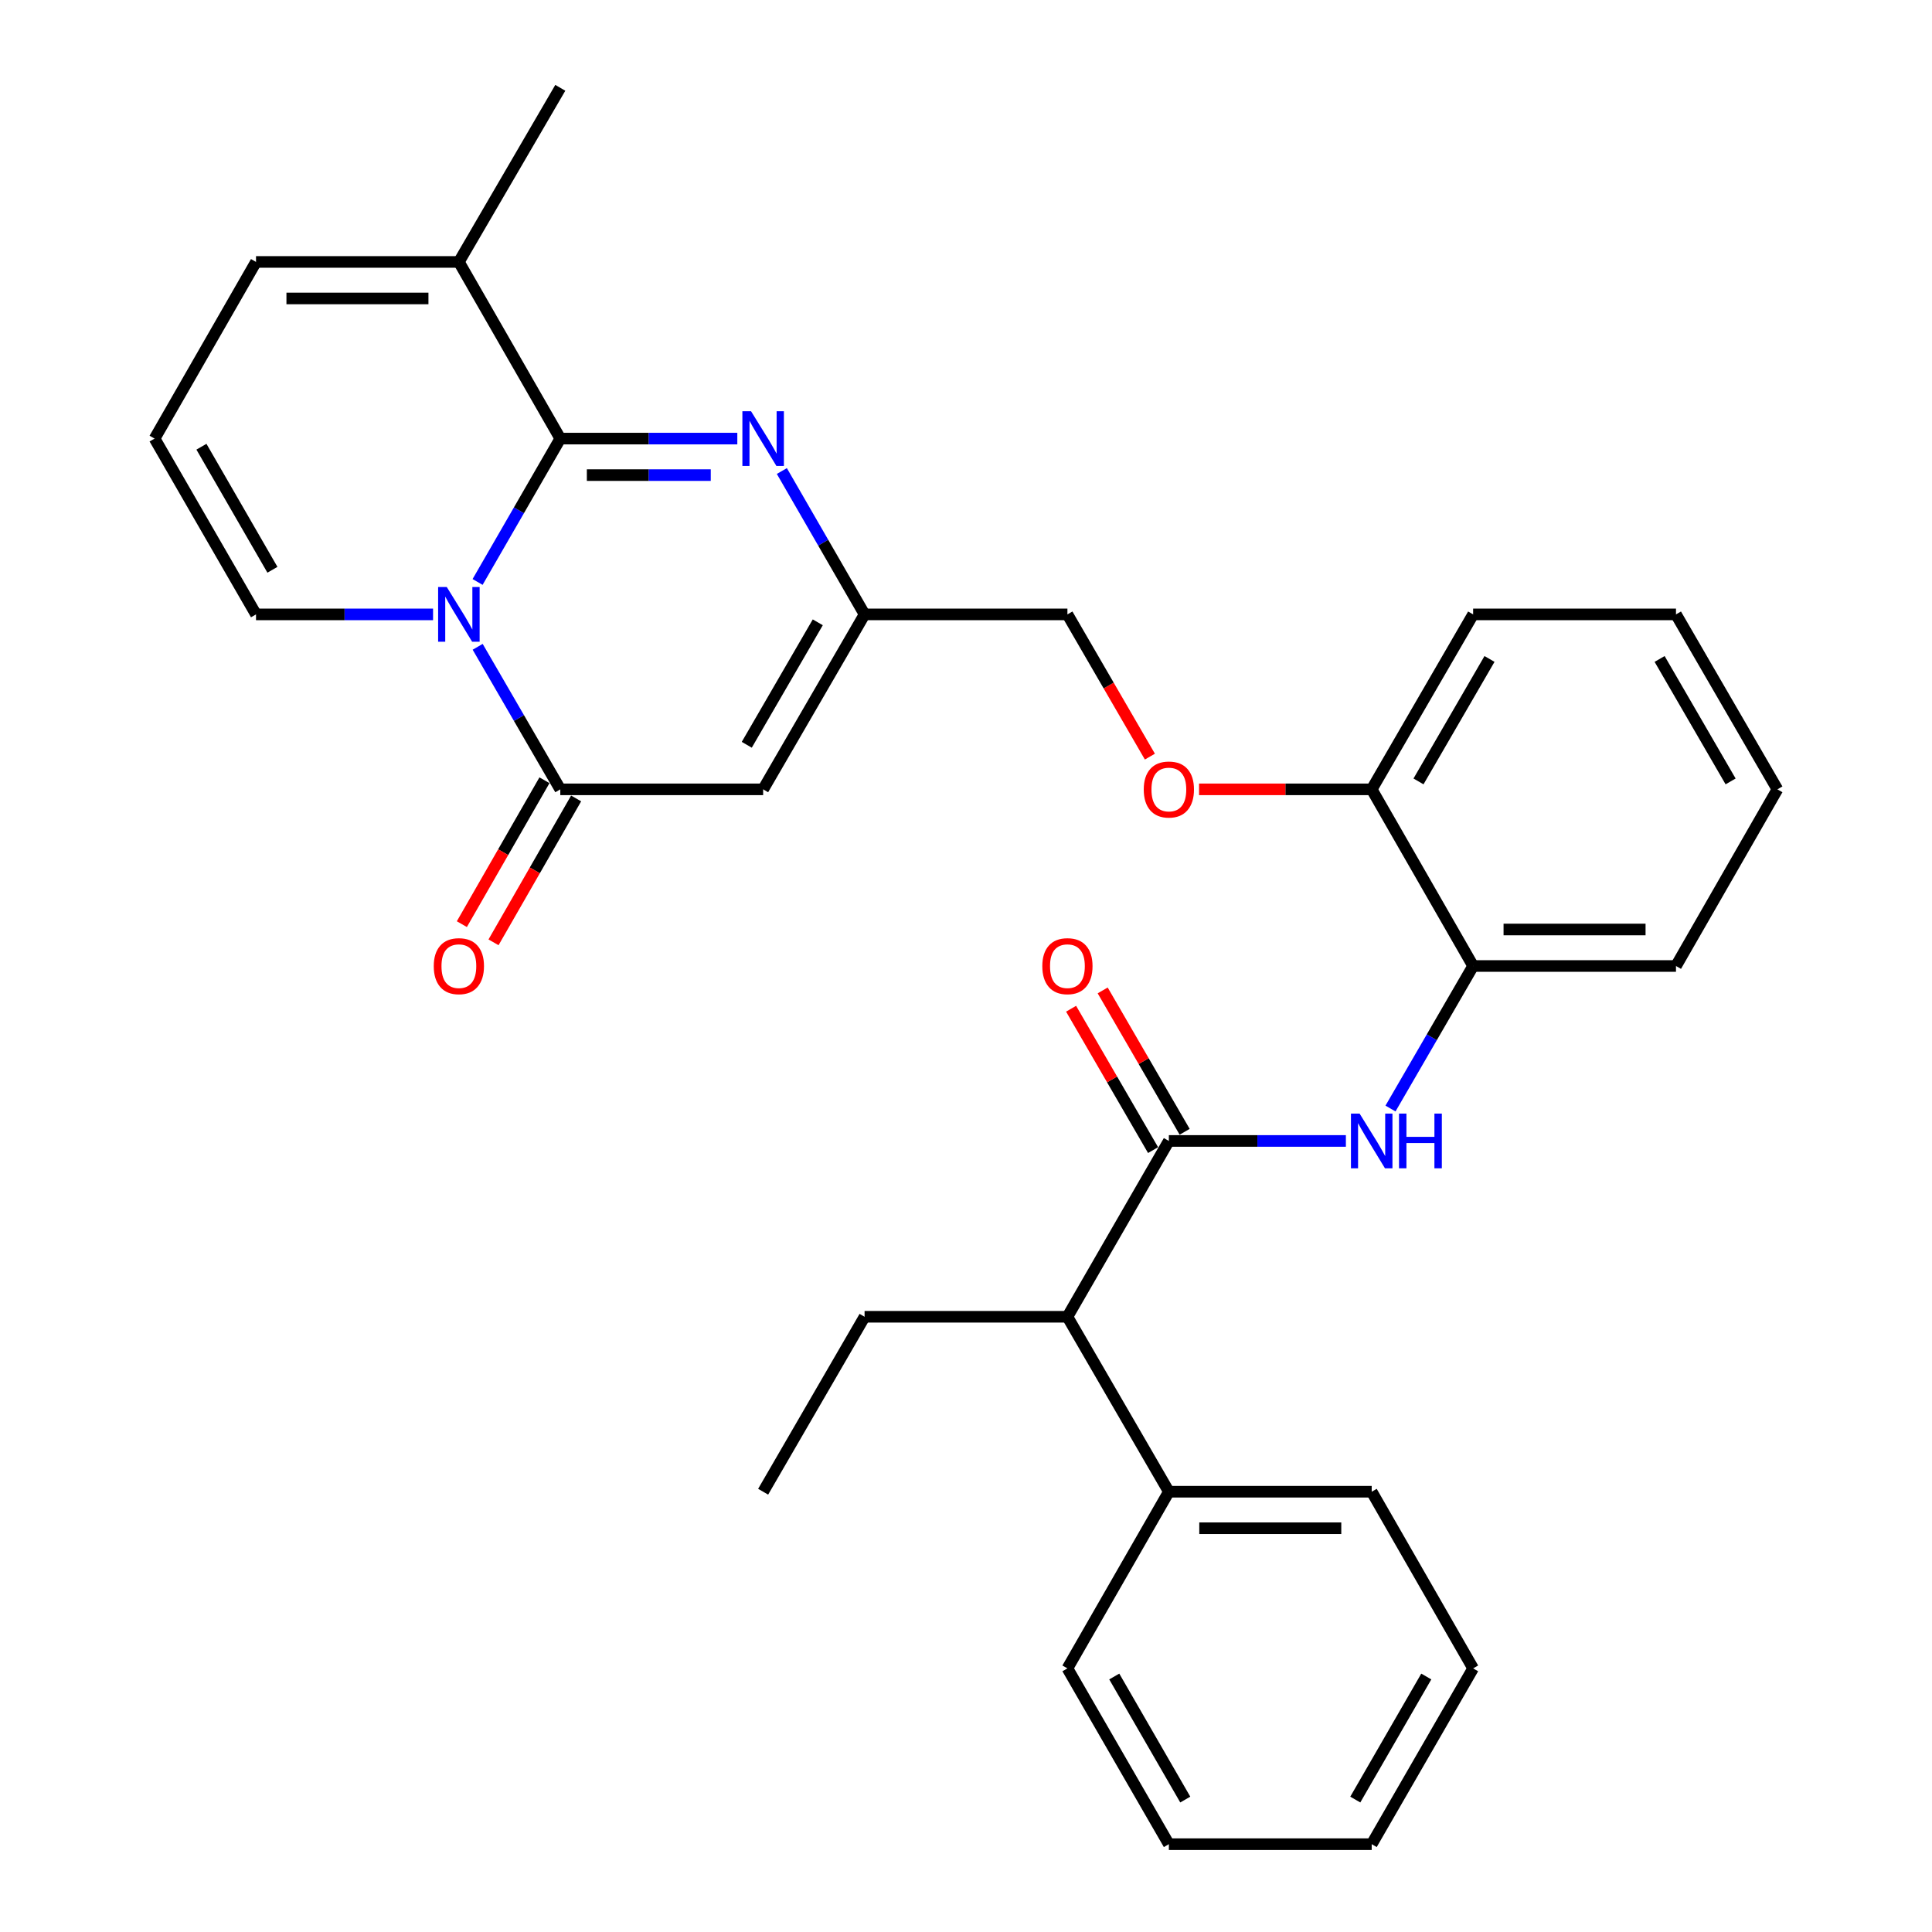 <?xml version='1.0' encoding='iso-8859-1'?>
<svg version='1.1' baseProfile='full'
              xmlns='http://www.w3.org/2000/svg'
                      xmlns:rdkit='http://www.rdkit.org/xml'
                      xmlns:xlink='http://www.w3.org/1999/xlink'
                  xml:space='preserve'
width='1000px' height='1000px' viewBox='0 0 1000 1000'>
<!-- END OF HEADER -->
<rect style='opacity:1.0;fill:#FFFFFF;stroke:none' width='1000' height='1000' x='0' y='0'> </rect>
<path class='bond-0' d='M 247.198,301.223 L 268.603,264.119' style='fill:none;fill-rule:evenodd;stroke:#0000FF;stroke-width:6px;stroke-linecap:butt;stroke-linejoin:miter;stroke-opacity:1' />
<path class='bond-0' d='M 268.603,264.119 L 290.009,227.014' style='fill:none;fill-rule:evenodd;stroke:#000000;stroke-width:6px;stroke-linecap:butt;stroke-linejoin:miter;stroke-opacity:1' />
<path class='bond-1' d='M 247.239,334.786 L 268.624,371.675' style='fill:none;fill-rule:evenodd;stroke:#0000FF;stroke-width:6px;stroke-linecap:butt;stroke-linejoin:miter;stroke-opacity:1' />
<path class='bond-1' d='M 268.624,371.675 L 290.009,408.564' style='fill:none;fill-rule:evenodd;stroke:#000000;stroke-width:6px;stroke-linecap:butt;stroke-linejoin:miter;stroke-opacity:1' />
<path class='bond-8' d='M 224.148,318.01 L 178.331,318.01' style='fill:none;fill-rule:evenodd;stroke:#0000FF;stroke-width:6px;stroke-linecap:butt;stroke-linejoin:miter;stroke-opacity:1' />
<path class='bond-8' d='M 178.331,318.01 L 132.513,318.01' style='fill:none;fill-rule:evenodd;stroke:#000000;stroke-width:6px;stroke-linecap:butt;stroke-linejoin:miter;stroke-opacity:1' />
<path class='bond-2' d='M 290.009,227.014 L 335.822,227.014' style='fill:none;fill-rule:evenodd;stroke:#000000;stroke-width:6px;stroke-linecap:butt;stroke-linejoin:miter;stroke-opacity:1' />
<path class='bond-2' d='M 335.822,227.014 L 381.634,227.014' style='fill:none;fill-rule:evenodd;stroke:#0000FF;stroke-width:6px;stroke-linecap:butt;stroke-linejoin:miter;stroke-opacity:1' />
<path class='bond-2' d='M 303.753,245.913 L 335.822,245.913' style='fill:none;fill-rule:evenodd;stroke:#000000;stroke-width:6px;stroke-linecap:butt;stroke-linejoin:miter;stroke-opacity:1' />
<path class='bond-2' d='M 335.822,245.913 L 367.89,245.913' style='fill:none;fill-rule:evenodd;stroke:#0000FF;stroke-width:6px;stroke-linecap:butt;stroke-linejoin:miter;stroke-opacity:1' />
<path class='bond-7' d='M 290.009,227.014 L 237.513,135.578' style='fill:none;fill-rule:evenodd;stroke:#000000;stroke-width:6px;stroke-linecap:butt;stroke-linejoin:miter;stroke-opacity:1' />
<path class='bond-3' d='M 290.009,408.564 L 394.999,408.564' style='fill:none;fill-rule:evenodd;stroke:#000000;stroke-width:6px;stroke-linecap:butt;stroke-linejoin:miter;stroke-opacity:1' />
<path class='bond-12' d='M 281.814,403.859 L 260.434,441.099' style='fill:none;fill-rule:evenodd;stroke:#000000;stroke-width:6px;stroke-linecap:butt;stroke-linejoin:miter;stroke-opacity:1' />
<path class='bond-12' d='M 260.434,441.099 L 239.054,478.339' style='fill:none;fill-rule:evenodd;stroke:#FF0000;stroke-width:6px;stroke-linecap:butt;stroke-linejoin:miter;stroke-opacity:1' />
<path class='bond-12' d='M 298.203,413.269 L 276.823,450.509' style='fill:none;fill-rule:evenodd;stroke:#000000;stroke-width:6px;stroke-linecap:butt;stroke-linejoin:miter;stroke-opacity:1' />
<path class='bond-12' d='M 276.823,450.509 L 255.443,487.749' style='fill:none;fill-rule:evenodd;stroke:#FF0000;stroke-width:6px;stroke-linecap:butt;stroke-linejoin:miter;stroke-opacity:1' />
<path class='bond-32' d='M 404.685,243.801 L 426.095,280.905' style='fill:none;fill-rule:evenodd;stroke:#0000FF;stroke-width:6px;stroke-linecap:butt;stroke-linejoin:miter;stroke-opacity:1' />
<path class='bond-32' d='M 426.095,280.905 L 447.505,318.01' style='fill:none;fill-rule:evenodd;stroke:#000000;stroke-width:6px;stroke-linecap:butt;stroke-linejoin:miter;stroke-opacity:1' />
<path class='bond-5' d='M 394.999,408.564 L 447.505,318.01' style='fill:none;fill-rule:evenodd;stroke:#000000;stroke-width:6px;stroke-linecap:butt;stroke-linejoin:miter;stroke-opacity:1' />
<path class='bond-5' d='M 386.526,385.501 L 423.28,322.113' style='fill:none;fill-rule:evenodd;stroke:#000000;stroke-width:6px;stroke-linecap:butt;stroke-linejoin:miter;stroke-opacity:1' />
<path class='bond-4' d='M 605.001,590.554 L 650.814,590.554' style='fill:none;fill-rule:evenodd;stroke:#000000;stroke-width:6px;stroke-linecap:butt;stroke-linejoin:miter;stroke-opacity:1' />
<path class='bond-4' d='M 650.814,590.554 L 696.627,590.554' style='fill:none;fill-rule:evenodd;stroke:#0000FF;stroke-width:6px;stroke-linecap:butt;stroke-linejoin:miter;stroke-opacity:1' />
<path class='bond-10' d='M 605.001,590.554 L 552.495,681.56' style='fill:none;fill-rule:evenodd;stroke:#000000;stroke-width:6px;stroke-linecap:butt;stroke-linejoin:miter;stroke-opacity:1' />
<path class='bond-14' d='M 613.175,585.814 L 591.96,549.226' style='fill:none;fill-rule:evenodd;stroke:#000000;stroke-width:6px;stroke-linecap:butt;stroke-linejoin:miter;stroke-opacity:1' />
<path class='bond-14' d='M 591.96,549.226 L 570.745,512.637' style='fill:none;fill-rule:evenodd;stroke:#FF0000;stroke-width:6px;stroke-linecap:butt;stroke-linejoin:miter;stroke-opacity:1' />
<path class='bond-14' d='M 596.826,595.294 L 575.611,558.705' style='fill:none;fill-rule:evenodd;stroke:#000000;stroke-width:6px;stroke-linecap:butt;stroke-linejoin:miter;stroke-opacity:1' />
<path class='bond-14' d='M 575.611,558.705 L 554.396,522.117' style='fill:none;fill-rule:evenodd;stroke:#FF0000;stroke-width:6px;stroke-linecap:butt;stroke-linejoin:miter;stroke-opacity:1' />
<path class='bond-17' d='M 447.505,318.01 L 552.495,318.01' style='fill:none;fill-rule:evenodd;stroke:#000000;stroke-width:6px;stroke-linecap:butt;stroke-linejoin:miter;stroke-opacity:1' />
<path class='bond-6' d='M 719.717,573.777 L 741.102,536.889' style='fill:none;fill-rule:evenodd;stroke:#0000FF;stroke-width:6px;stroke-linecap:butt;stroke-linejoin:miter;stroke-opacity:1' />
<path class='bond-6' d='M 741.102,536.889 L 762.487,500' style='fill:none;fill-rule:evenodd;stroke:#000000;stroke-width:6px;stroke-linecap:butt;stroke-linejoin:miter;stroke-opacity:1' />
<path class='bond-19' d='M 237.513,135.578 L 290.009,45.455' style='fill:none;fill-rule:evenodd;stroke:#000000;stroke-width:6px;stroke-linecap:butt;stroke-linejoin:miter;stroke-opacity:1' />
<path class='bond-31' d='M 237.513,135.578 L 132.513,135.578' style='fill:none;fill-rule:evenodd;stroke:#000000;stroke-width:6px;stroke-linecap:butt;stroke-linejoin:miter;stroke-opacity:1' />
<path class='bond-31' d='M 221.763,154.477 L 148.263,154.477' style='fill:none;fill-rule:evenodd;stroke:#000000;stroke-width:6px;stroke-linecap:butt;stroke-linejoin:miter;stroke-opacity:1' />
<path class='bond-11' d='M 132.513,318.01 L 80.017,227.014' style='fill:none;fill-rule:evenodd;stroke:#000000;stroke-width:6px;stroke-linecap:butt;stroke-linejoin:miter;stroke-opacity:1' />
<path class='bond-11' d='M 141.008,294.917 L 104.261,231.22' style='fill:none;fill-rule:evenodd;stroke:#000000;stroke-width:6px;stroke-linecap:butt;stroke-linejoin:miter;stroke-opacity:1' />
<path class='bond-9' d='M 762.487,500 L 709.991,408.564' style='fill:none;fill-rule:evenodd;stroke:#000000;stroke-width:6px;stroke-linecap:butt;stroke-linejoin:miter;stroke-opacity:1' />
<path class='bond-20' d='M 762.487,500 L 867.487,500' style='fill:none;fill-rule:evenodd;stroke:#000000;stroke-width:6px;stroke-linecap:butt;stroke-linejoin:miter;stroke-opacity:1' />
<path class='bond-20' d='M 778.237,481.102 L 851.737,481.102' style='fill:none;fill-rule:evenodd;stroke:#000000;stroke-width:6px;stroke-linecap:butt;stroke-linejoin:miter;stroke-opacity:1' />
<path class='bond-18' d='M 552.495,681.56 L 605.001,772.114' style='fill:none;fill-rule:evenodd;stroke:#000000;stroke-width:6px;stroke-linecap:butt;stroke-linejoin:miter;stroke-opacity:1' />
<path class='bond-21' d='M 552.495,681.56 L 447.505,681.56' style='fill:none;fill-rule:evenodd;stroke:#000000;stroke-width:6px;stroke-linecap:butt;stroke-linejoin:miter;stroke-opacity:1' />
<path class='bond-13' d='M 80.017,227.014 L 132.513,135.578' style='fill:none;fill-rule:evenodd;stroke:#000000;stroke-width:6px;stroke-linecap:butt;stroke-linejoin:miter;stroke-opacity:1' />
<path class='bond-15' d='M 709.991,408.564 L 665.308,408.564' style='fill:none;fill-rule:evenodd;stroke:#000000;stroke-width:6px;stroke-linecap:butt;stroke-linejoin:miter;stroke-opacity:1' />
<path class='bond-15' d='M 665.308,408.564 L 620.626,408.564' style='fill:none;fill-rule:evenodd;stroke:#FF0000;stroke-width:6px;stroke-linecap:butt;stroke-linejoin:miter;stroke-opacity:1' />
<path class='bond-22' d='M 709.991,408.564 L 762.487,318.01' style='fill:none;fill-rule:evenodd;stroke:#000000;stroke-width:6px;stroke-linecap:butt;stroke-linejoin:miter;stroke-opacity:1' />
<path class='bond-22' d='M 734.215,404.459 L 770.962,341.071' style='fill:none;fill-rule:evenodd;stroke:#000000;stroke-width:6px;stroke-linecap:butt;stroke-linejoin:miter;stroke-opacity:1' />
<path class='bond-16' d='M 595.18,391.627 L 573.838,354.818' style='fill:none;fill-rule:evenodd;stroke:#FF0000;stroke-width:6px;stroke-linecap:butt;stroke-linejoin:miter;stroke-opacity:1' />
<path class='bond-16' d='M 573.838,354.818 L 552.495,318.01' style='fill:none;fill-rule:evenodd;stroke:#000000;stroke-width:6px;stroke-linecap:butt;stroke-linejoin:miter;stroke-opacity:1' />
<path class='bond-23' d='M 605.001,772.114 L 709.991,772.114' style='fill:none;fill-rule:evenodd;stroke:#000000;stroke-width:6px;stroke-linecap:butt;stroke-linejoin:miter;stroke-opacity:1' />
<path class='bond-23' d='M 620.749,791.012 L 694.243,791.012' style='fill:none;fill-rule:evenodd;stroke:#000000;stroke-width:6px;stroke-linecap:butt;stroke-linejoin:miter;stroke-opacity:1' />
<path class='bond-24' d='M 605.001,772.114 L 552.495,863.55' style='fill:none;fill-rule:evenodd;stroke:#000000;stroke-width:6px;stroke-linecap:butt;stroke-linejoin:miter;stroke-opacity:1' />
<path class='bond-33' d='M 867.487,500 L 919.983,408.564' style='fill:none;fill-rule:evenodd;stroke:#000000;stroke-width:6px;stroke-linecap:butt;stroke-linejoin:miter;stroke-opacity:1' />
<path class='bond-25' d='M 447.505,681.56 L 394.999,772.114' style='fill:none;fill-rule:evenodd;stroke:#000000;stroke-width:6px;stroke-linecap:butt;stroke-linejoin:miter;stroke-opacity:1' />
<path class='bond-29' d='M 762.487,318.01 L 867.487,318.01' style='fill:none;fill-rule:evenodd;stroke:#000000;stroke-width:6px;stroke-linecap:butt;stroke-linejoin:miter;stroke-opacity:1' />
<path class='bond-27' d='M 709.991,772.114 L 762.487,863.55' style='fill:none;fill-rule:evenodd;stroke:#000000;stroke-width:6px;stroke-linecap:butt;stroke-linejoin:miter;stroke-opacity:1' />
<path class='bond-28' d='M 552.495,863.55 L 605.001,954.545' style='fill:none;fill-rule:evenodd;stroke:#000000;stroke-width:6px;stroke-linecap:butt;stroke-linejoin:miter;stroke-opacity:1' />
<path class='bond-28' d='M 576.74,867.755 L 613.494,931.451' style='fill:none;fill-rule:evenodd;stroke:#000000;stroke-width:6px;stroke-linecap:butt;stroke-linejoin:miter;stroke-opacity:1' />
<path class='bond-26' d='M 919.983,408.564 L 867.487,318.01' style='fill:none;fill-rule:evenodd;stroke:#000000;stroke-width:6px;stroke-linecap:butt;stroke-linejoin:miter;stroke-opacity:1' />
<path class='bond-26' d='M 895.759,404.459 L 859.012,341.071' style='fill:none;fill-rule:evenodd;stroke:#000000;stroke-width:6px;stroke-linecap:butt;stroke-linejoin:miter;stroke-opacity:1' />
<path class='bond-34' d='M 762.487,863.55 L 709.991,954.545' style='fill:none;fill-rule:evenodd;stroke:#000000;stroke-width:6px;stroke-linecap:butt;stroke-linejoin:miter;stroke-opacity:1' />
<path class='bond-34' d='M 738.243,867.756 L 701.496,931.453' style='fill:none;fill-rule:evenodd;stroke:#000000;stroke-width:6px;stroke-linecap:butt;stroke-linejoin:miter;stroke-opacity:1' />
<path class='bond-30' d='M 605.001,954.545 L 709.991,954.545' style='fill:none;fill-rule:evenodd;stroke:#000000;stroke-width:6px;stroke-linecap:butt;stroke-linejoin:miter;stroke-opacity:1' />
<path  class='atom-0' d='M 231.253 303.85
L 240.533 318.85
Q 241.453 320.33, 242.933 323.01
Q 244.413 325.69, 244.493 325.85
L 244.493 303.85
L 248.253 303.85
L 248.253 332.17
L 244.373 332.17
L 234.413 315.77
Q 233.253 313.85, 232.013 311.65
Q 230.813 309.45, 230.453 308.77
L 230.453 332.17
L 226.773 332.17
L 226.773 303.85
L 231.253 303.85
' fill='#0000FF'/>
<path  class='atom-3' d='M 388.739 212.854
L 398.019 227.854
Q 398.939 229.334, 400.419 232.014
Q 401.899 234.694, 401.979 234.854
L 401.979 212.854
L 405.739 212.854
L 405.739 241.174
L 401.859 241.174
L 391.899 224.774
Q 390.739 222.854, 389.499 220.654
Q 388.299 218.454, 387.939 217.774
L 387.939 241.174
L 384.259 241.174
L 384.259 212.854
L 388.739 212.854
' fill='#0000FF'/>
<path  class='atom-7' d='M 703.731 576.394
L 713.011 591.394
Q 713.931 592.874, 715.411 595.554
Q 716.891 598.234, 716.971 598.394
L 716.971 576.394
L 720.731 576.394
L 720.731 604.714
L 716.851 604.714
L 706.891 588.314
Q 705.731 586.394, 704.491 584.194
Q 703.291 581.994, 702.931 581.314
L 702.931 604.714
L 699.251 604.714
L 699.251 576.394
L 703.731 576.394
' fill='#0000FF'/>
<path  class='atom-7' d='M 724.131 576.394
L 727.971 576.394
L 727.971 588.434
L 742.451 588.434
L 742.451 576.394
L 746.291 576.394
L 746.291 604.714
L 742.451 604.714
L 742.451 591.634
L 727.971 591.634
L 727.971 604.714
L 724.131 604.714
L 724.131 576.394
' fill='#0000FF'/>
<path  class='atom-13' d='M 224.513 500.08
Q 224.513 493.28, 227.873 489.48
Q 231.233 485.68, 237.513 485.68
Q 243.793 485.68, 247.153 489.48
Q 250.513 493.28, 250.513 500.08
Q 250.513 506.96, 247.113 510.88
Q 243.713 514.76, 237.513 514.76
Q 231.273 514.76, 227.873 510.88
Q 224.513 507, 224.513 500.08
M 237.513 511.56
Q 241.833 511.56, 244.153 508.68
Q 246.513 505.76, 246.513 500.08
Q 246.513 494.52, 244.153 491.72
Q 241.833 488.88, 237.513 488.88
Q 233.193 488.88, 230.833 491.68
Q 228.513 494.48, 228.513 500.08
Q 228.513 505.8, 230.833 508.68
Q 233.193 511.56, 237.513 511.56
' fill='#FF0000'/>
<path  class='atom-15' d='M 539.495 500.08
Q 539.495 493.28, 542.855 489.48
Q 546.215 485.68, 552.495 485.68
Q 558.775 485.68, 562.135 489.48
Q 565.495 493.28, 565.495 500.08
Q 565.495 506.96, 562.095 510.88
Q 558.695 514.76, 552.495 514.76
Q 546.255 514.76, 542.855 510.88
Q 539.495 507, 539.495 500.08
M 552.495 511.56
Q 556.815 511.56, 559.135 508.68
Q 561.495 505.76, 561.495 500.08
Q 561.495 494.52, 559.135 491.72
Q 556.815 488.88, 552.495 488.88
Q 548.175 488.88, 545.815 491.68
Q 543.495 494.48, 543.495 500.08
Q 543.495 505.8, 545.815 508.68
Q 548.175 511.56, 552.495 511.56
' fill='#FF0000'/>
<path  class='atom-17' d='M 592.001 408.644
Q 592.001 401.844, 595.361 398.044
Q 598.721 394.244, 605.001 394.244
Q 611.281 394.244, 614.641 398.044
Q 618.001 401.844, 618.001 408.644
Q 618.001 415.524, 614.601 419.444
Q 611.201 423.324, 605.001 423.324
Q 598.761 423.324, 595.361 419.444
Q 592.001 415.564, 592.001 408.644
M 605.001 420.124
Q 609.321 420.124, 611.641 417.244
Q 614.001 414.324, 614.001 408.644
Q 614.001 403.084, 611.641 400.284
Q 609.321 397.444, 605.001 397.444
Q 600.681 397.444, 598.321 400.244
Q 596.001 403.044, 596.001 408.644
Q 596.001 414.364, 598.321 417.244
Q 600.681 420.124, 605.001 420.124
' fill='#FF0000'/>
</svg>
